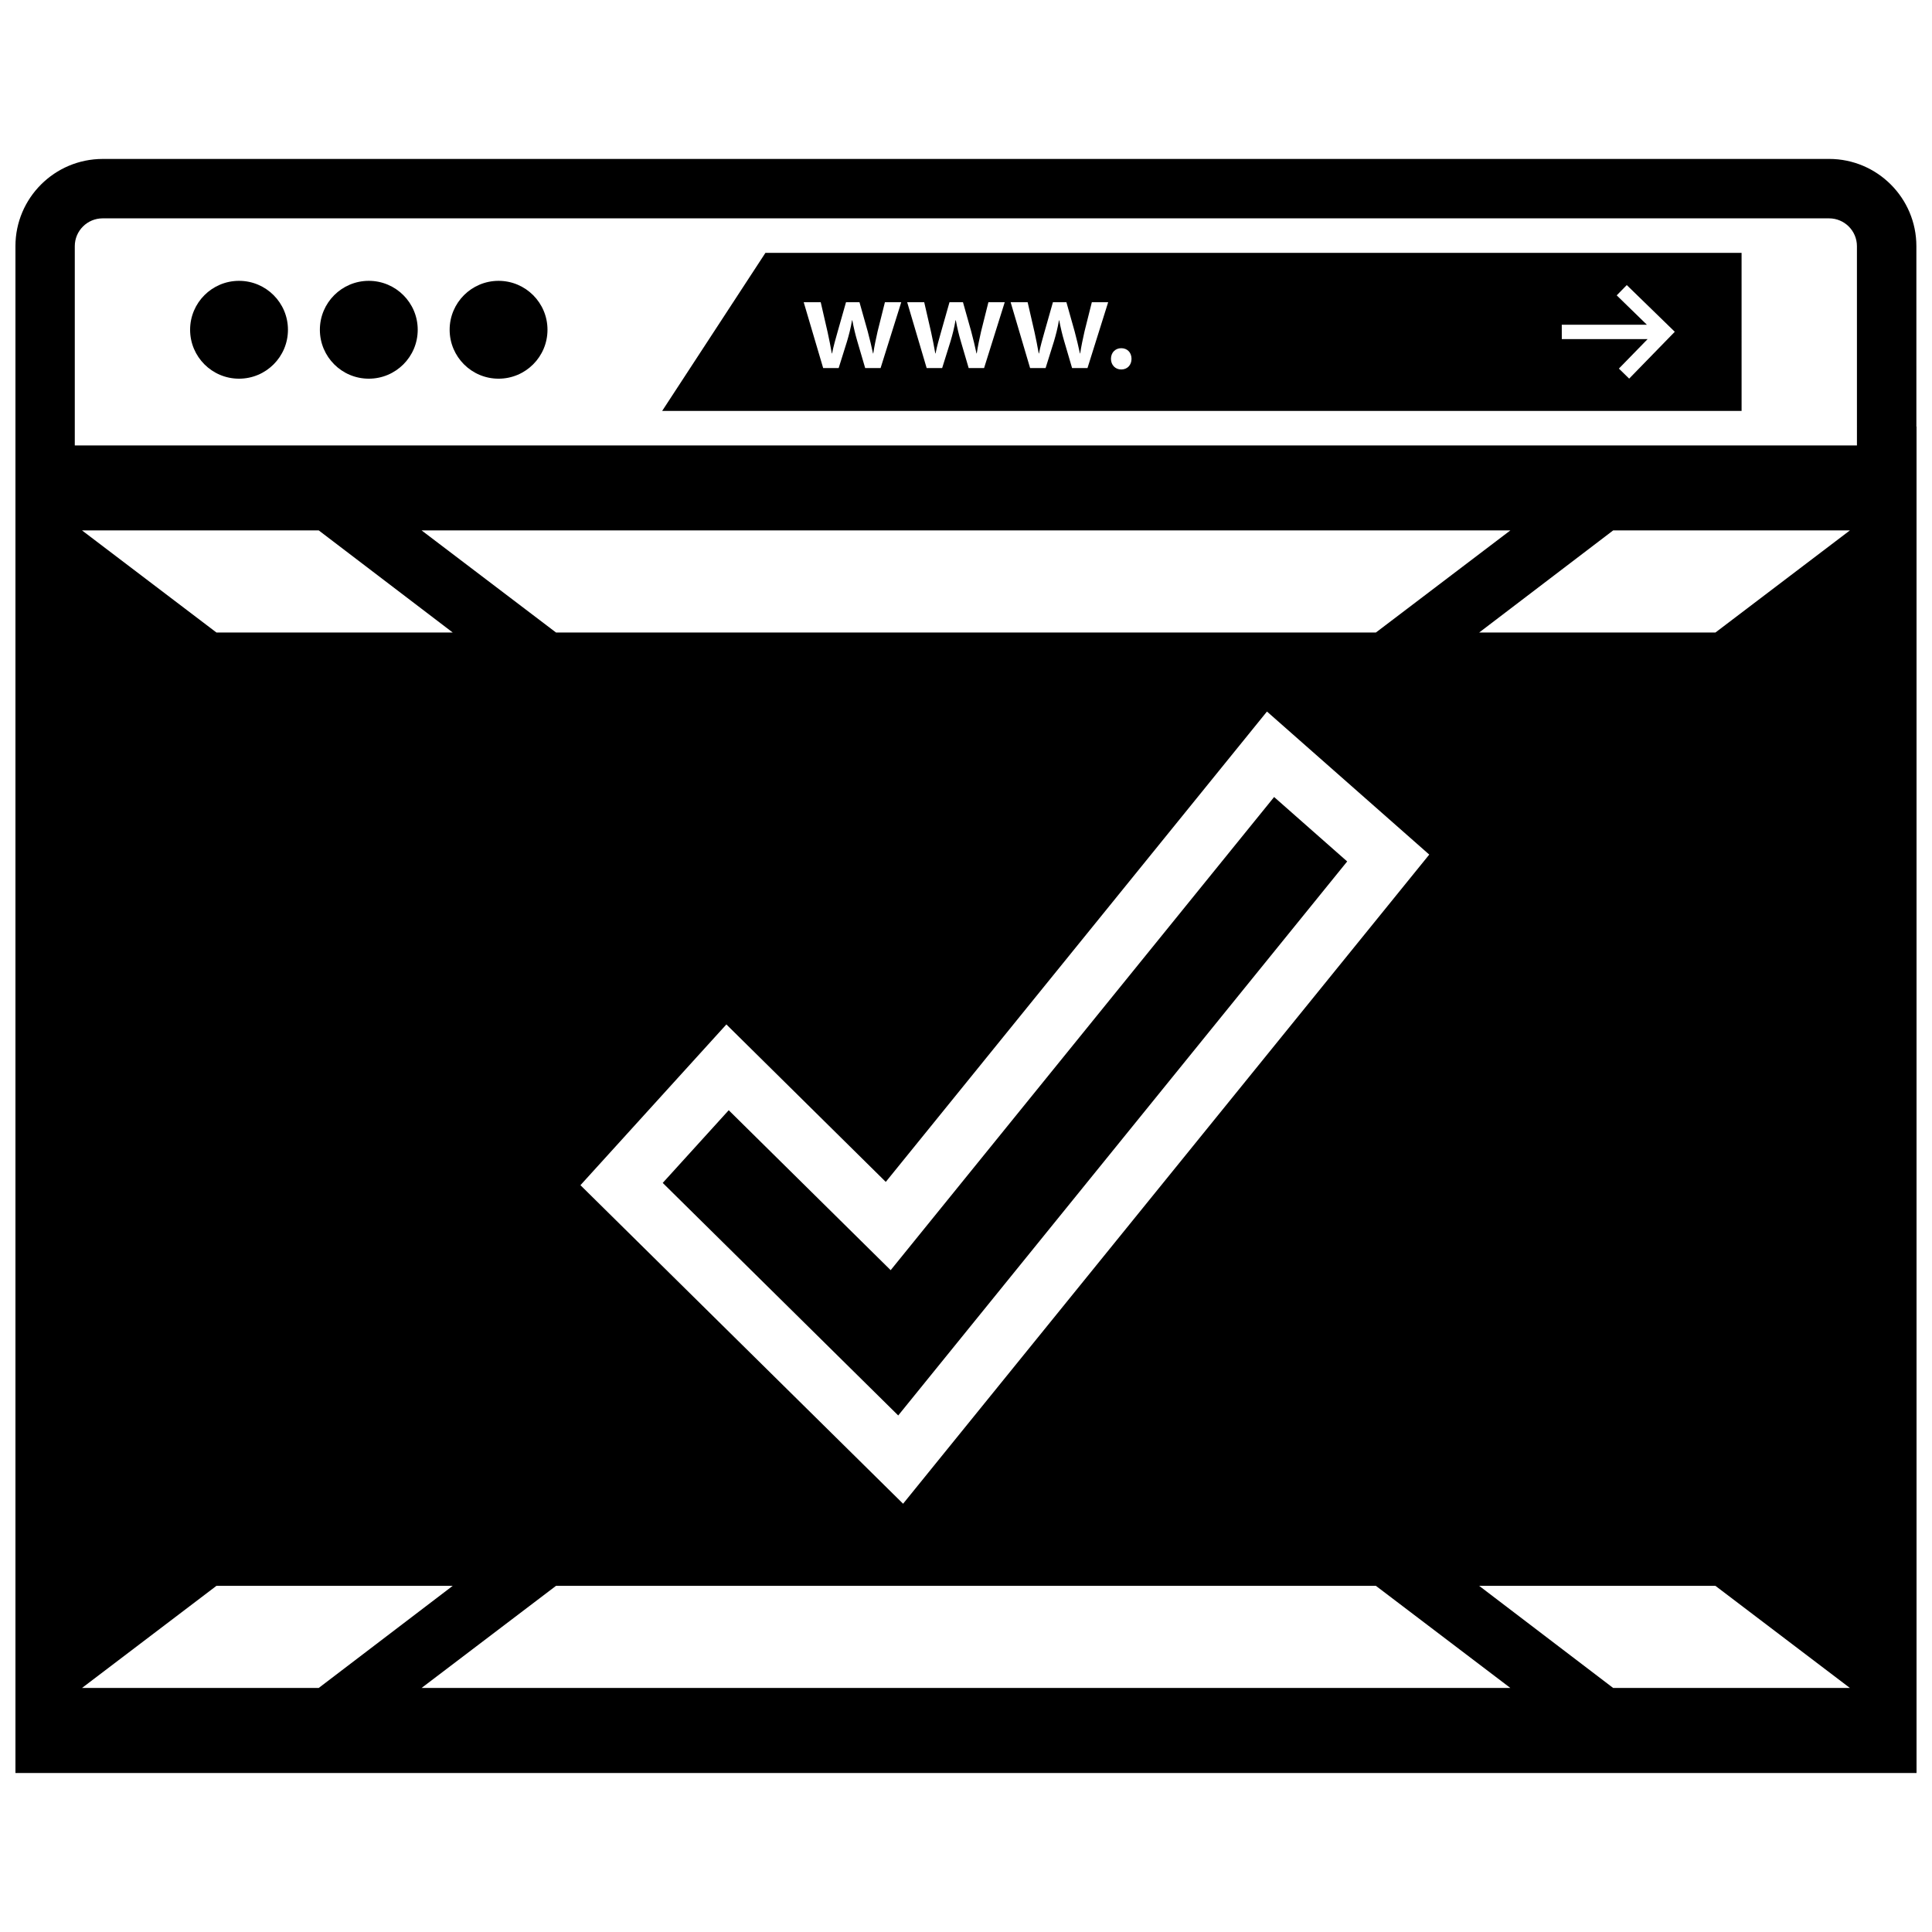 <?xml version="1.0" encoding="UTF-8"?>
<!-- Uploaded to: SVG Repo, www.svgrepo.com, Generator: SVG Repo Mixer Tools -->
<svg width="800px" height="800px" version="1.1" viewBox="144 144 512 512" xmlns="http://www.w3.org/2000/svg">
 <defs>
  <clipPath id="a">
   <path d="m148.09 186h503.81v428h-503.81z"/>
  </clipPath>
 </defs>
 <path d="m220.31 231.39c0 7.16-5.805 12.965-12.965 12.965s-12.965-5.805-12.965-12.965c0-7.16 5.805-12.965 12.965-12.965s12.965 5.805 12.965 12.965"/>
 <path d="m254.7 231.39c0 7.16-5.805 12.965-12.965 12.965-7.16 0-12.965-5.805-12.965-12.965 0-7.16 5.805-12.965 12.965-12.965 7.16 0 12.965 5.805 12.965 12.965"/>
 <path d="m289.09 231.39c0 7.16-5.805 12.965-12.965 12.965s-12.965-5.805-12.965-12.965c0-7.16 5.805-12.965 12.965-12.965s12.965 5.805 12.965 12.965"/>
 <path d="m319.48 252.9h286.06l-0.004-41.887h-258.69zm238.39-22.844h22.57l-7.996-7.785 2.668-2.723 12.723 12.375-12.09 12.414-2.723-2.66 7.613-7.809h-22.742l-0.008-3.812zm-116.73 6.219c1.613 0 2.723 1.148 2.723 2.816 0 1.613-1.07 2.824-2.723 2.824-1.605 0-2.723-1.211-2.723-2.824 0-1.645 1.141-2.816 2.723-2.816zm-24.805-12.18 1.82 7.91c0.402 1.867 0.797 3.762 1.117 5.66h0.07c0.363-1.898 0.93-3.824 1.434-5.621l2.258-7.949h3.574l2.18 7.731c0.535 2.047 1.008 3.938 1.402 5.832h0.07c0.285-1.898 0.684-3.785 1.148-5.832l1.938-7.731h4.328l-5.477 17.438h-4.086l-2.078-7.086c-0.535-1.82-0.93-3.473-1.332-5.582h-0.062c-0.355 2.141-0.82 3.863-1.324 5.582l-2.219 7.086h-4.109l-5.156-17.438zm-27.41 0 1.82 7.91c0.402 1.867 0.797 3.762 1.117 5.66h0.07c0.363-1.898 0.93-3.824 1.434-5.621l2.258-7.949h3.574l2.18 7.731c0.535 2.047 1.008 3.938 1.402 5.832h0.07c0.285-1.898 0.684-3.785 1.148-5.832l1.938-7.731h4.328l-5.473 17.438h-4.086l-2.078-7.086c-0.535-1.82-0.93-3.473-1.332-5.582h-0.07c-0.355 2.141-0.82 3.863-1.324 5.582l-2.219 7.086h-4.109l-5.16-17.438zm-27.426 0 1.82 7.91c0.402 1.867 0.797 3.762 1.117 5.66h0.07c0.363-1.898 0.93-3.824 1.434-5.621l2.258-7.949h3.574l2.18 7.731c0.535 2.047 1.008 3.938 1.402 5.832h0.07c0.285-1.898 0.684-3.785 1.148-5.832l1.938-7.731h4.328l-5.473 17.438h-4.086l-2.078-7.086c-0.535-1.82-0.93-3.473-1.332-5.582h-0.07c-0.355 2.141-0.82 3.863-1.324 5.582l-2.219 7.086h-4.109l-5.156-17.438z"/>
 <g clip-path="url(#a)">
  <path d="m651.86 209.23c0-12.746-10.367-23.113-23.129-23.113l-457.51 0.004c-12.762 0.008-23.129 10.367-23.129 23.109v404.63h503.81v-356.82h-0.039zm-486.12 382.09 35.621-27.055h62.613l-35.504 27.055zm342.89-279.7h-217.28l-35.621-27.055h288.53zm14.137 58.855-139.44 172.03-85.504-84.418 38.676-42.602 42.242 41.73 101.02-124.65zm-258.79-58.855h-62.621l-35.621-27.055h62.738zm-8.25 279.7 35.621-27.055h217.28l35.629 27.055zm315.77 0-35.504-27.055h62.613l35.629 27.055zm27.117-279.7h-62.613l35.504-27.055h62.738zm37.496-49.578h-472.29v-52.809c0-4.062 3.312-7.367 7.383-7.367h457.52c4.07 0 7.383 3.305 7.383 7.367l0.004 52.809z"/>
 </g>
 <path d="m337.12 438.22-17.492 19.262 62.41 61.629 118.98-146.82-19.363-17.074-101.62 125.39z"/>
</svg>